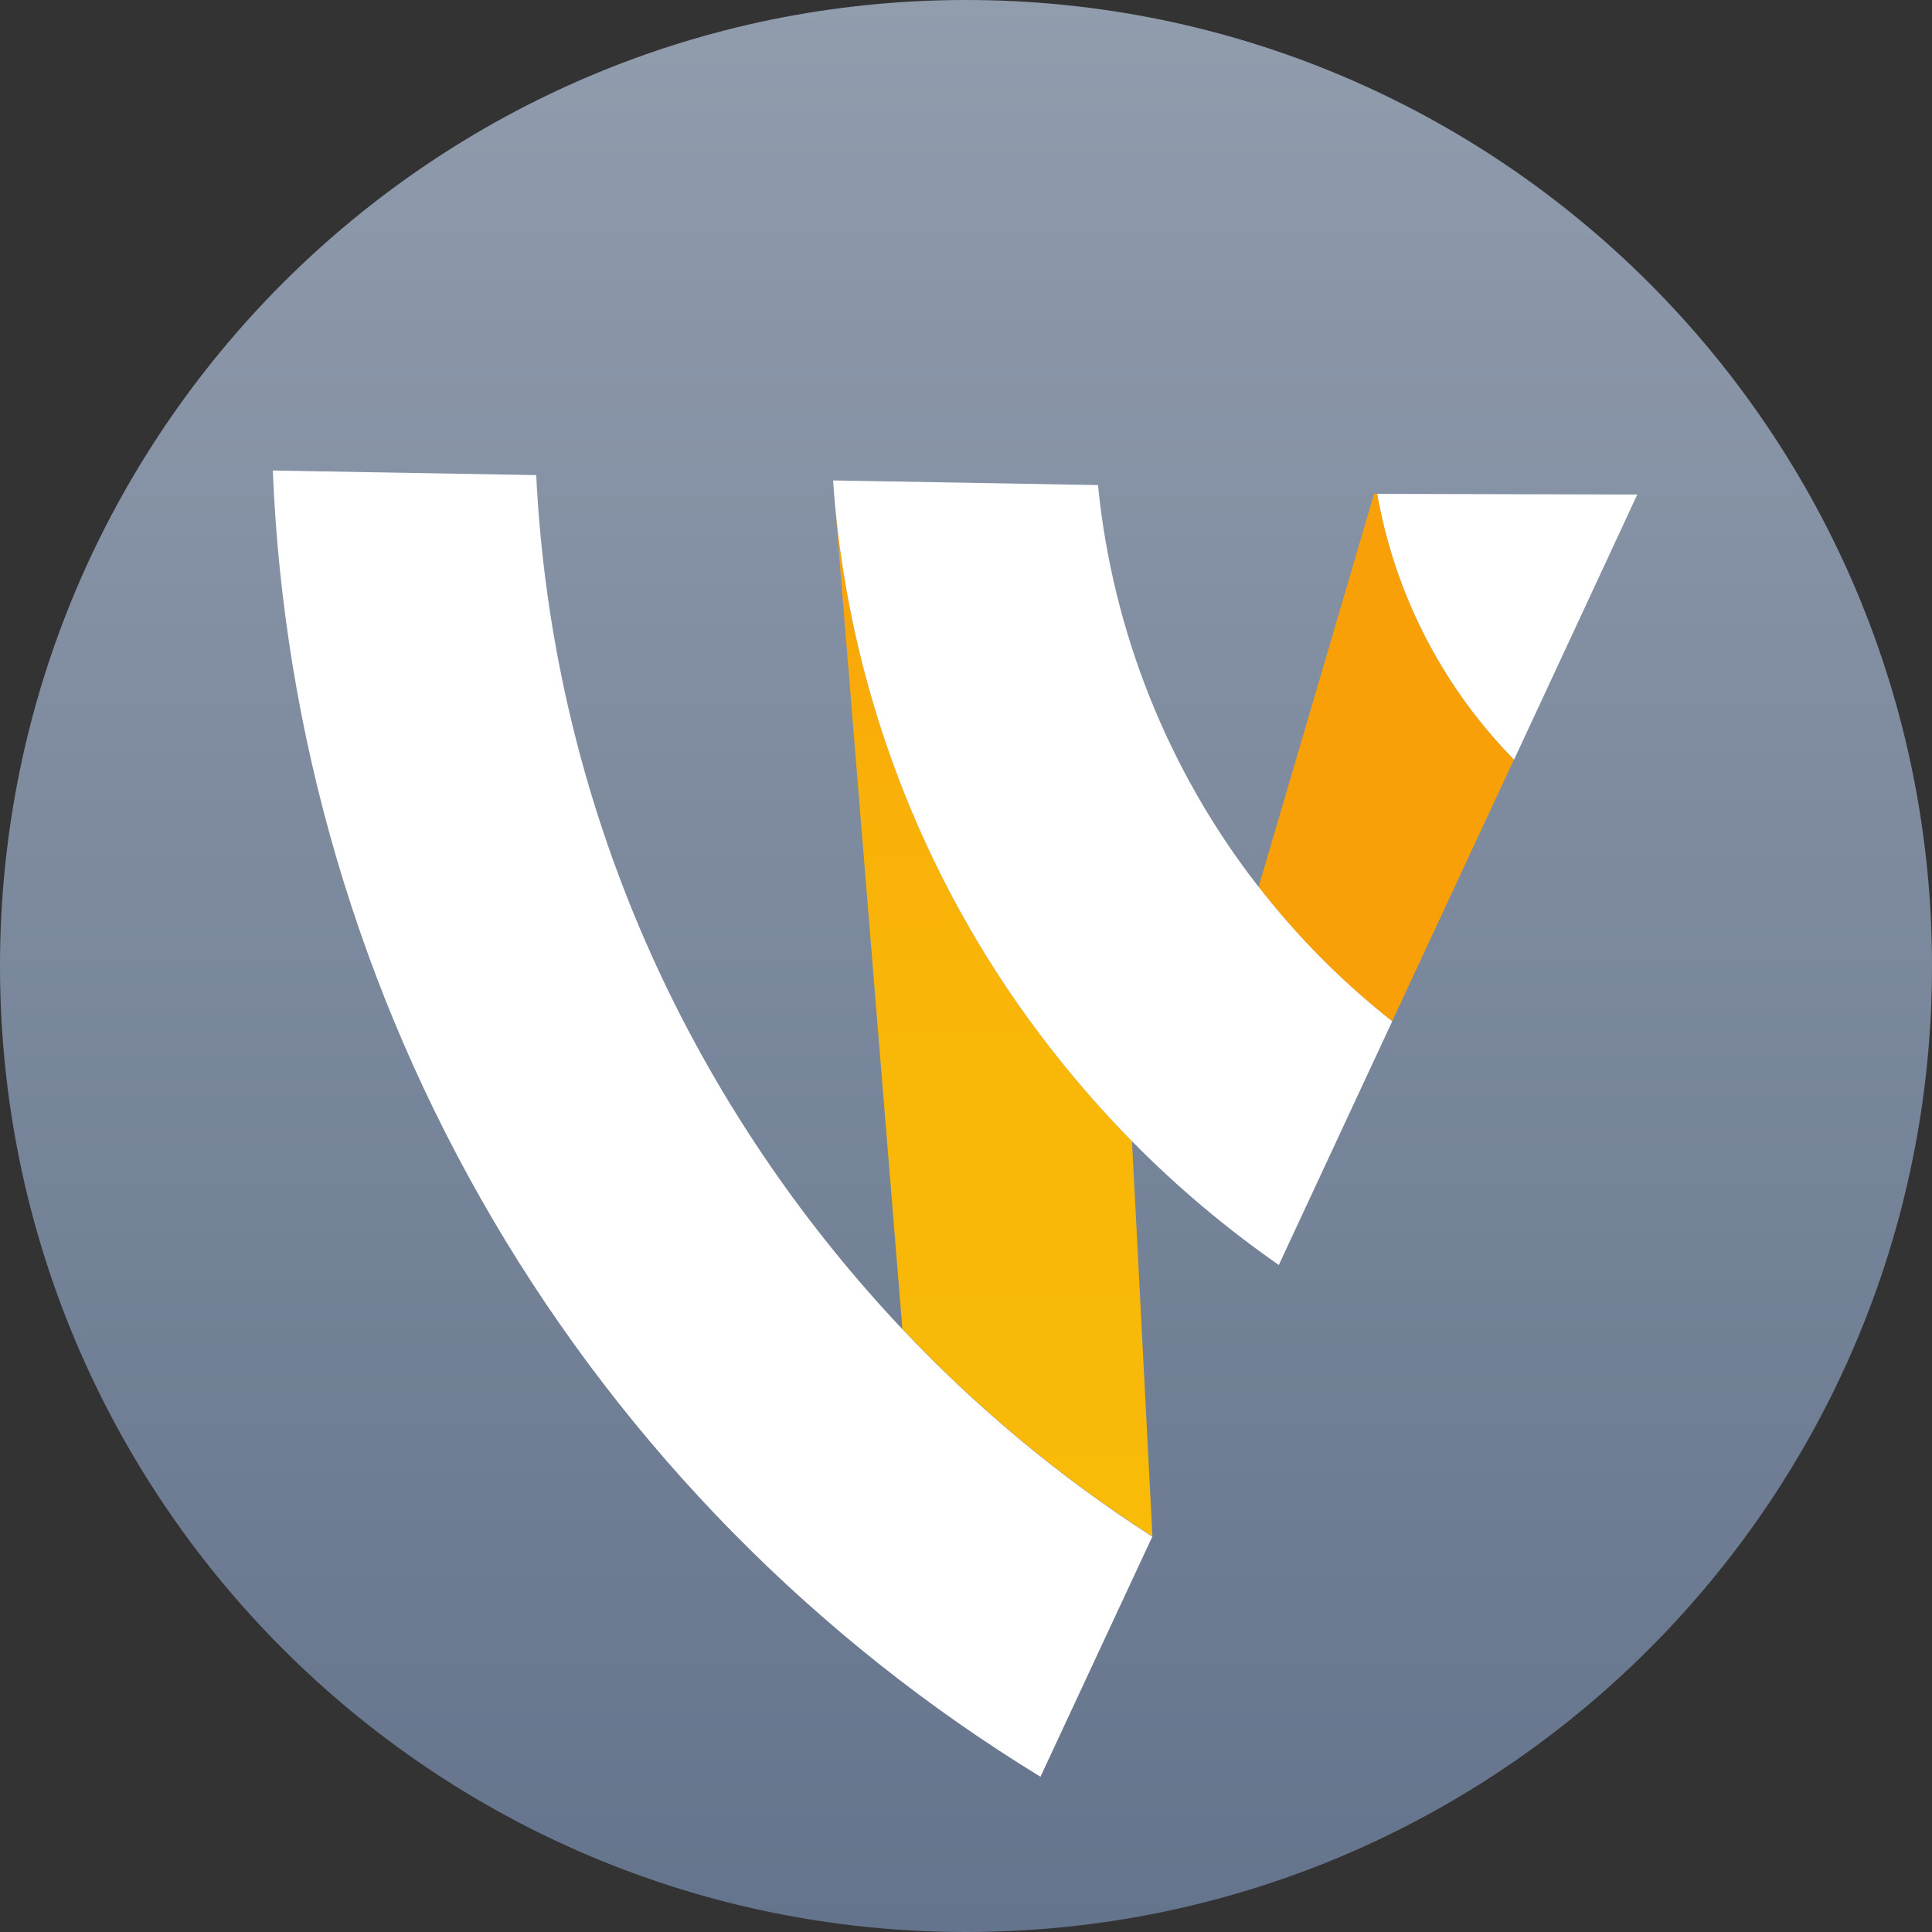 <svg width="24" height="24" viewBox="0 0 24 24" fill="none" xmlns="http://www.w3.org/2000/svg">
<rect x="0" y="0" width="24" height="24" fill="#333333" stroke="none"/>
<g clip-path="url(#clip0_639_1474)">
<path d="M12 24C18.627 24 24 18.627 24 12C24 5.373 18.627 0 12 0C5.373 0 0 5.373 0 12C0 18.627 5.373 24 12 24Z" fill="url(#paint0_linear_639_1474)"/>
<path d="M14.062 14.177C13.7 13.81 13.361 13.422 13.045 13.015C11.534 11.075 10.607 8.744 10.375 6.296L11.21 16.509C12.136 17.491 13.178 18.356 14.314 19.085H14.316L14.062 14.177Z" fill="url(#paint1_linear_639_1474)"/>
<path d="M18.806 9.437C18.639 9.265 18.482 9.085 18.334 8.896C17.707 8.089 17.286 7.142 17.109 6.135H17.069L15.635 11.018C16.117 11.639 16.674 12.199 17.292 12.686H17.294L18.806 9.437Z" fill="url(#paint2_linear_639_1474)"/>
<path d="M12.925 22.072L14.315 19.087H14.312C13.177 18.358 12.134 17.492 11.209 16.511C10.836 16.116 10.481 15.702 10.144 15.268C8.022 12.534 6.827 9.288 6.661 5.902L3.389 5.845V5.847C3.522 9.127 4.462 12.324 6.125 15.154C7.789 17.984 10.125 20.36 12.926 22.072H12.925Z" fill="white"/>
<path d="M10.375 6.296C10.608 8.744 11.534 11.075 13.045 13.015C13.361 13.422 13.701 13.81 14.062 14.177C14.621 14.744 15.232 15.259 15.886 15.714L17.295 12.686H17.293C16.675 12.199 16.119 11.639 15.636 11.018C15.634 11.015 15.632 11.012 15.629 11.01C14.511 9.573 13.822 7.85 13.641 6.038C13.641 6.034 13.641 6.03 13.641 6.026L10.35 5.968V5.979C10.357 6.085 10.365 6.191 10.375 6.296Z" fill="white"/>
<path d="M18.335 8.896C18.482 9.085 18.64 9.265 18.808 9.437L19.93 7.024L20.339 6.143L17.109 6.135C17.286 7.142 17.707 8.089 18.335 8.896V8.896Z" fill="white"/>
</g>
<defs>
<linearGradient id="paint0_linear_639_1474" x1="12" y1="24" x2="12" y2="0" gradientUnits="userSpaceOnUse">
<stop stop-color="#64748C"/>
<stop offset="1" stop-color="#919CAD"/>
</linearGradient>
<linearGradient id="paint1_linear_639_1474" x1="12.345" y1="19.086" x2="12.345" y2="6.297" gradientUnits="userSpaceOnUse">
<stop stop-color="#F9BA08"/>
<stop offset="0.47" stop-color="#F9B708"/>
<stop offset="0.75" stop-color="#F9AF08"/>
<stop offset="0.98" stop-color="#F9A108"/>
<stop offset="1" stop-color="#F99F08"/>
</linearGradient>
<linearGradient id="paint2_linear_639_1474" x1="2169.62" y1="2744.35" x2="2169.62" y2="1367.51" gradientUnits="userSpaceOnUse">
<stop stop-color="#F9BA08"/>
<stop offset="0.47" stop-color="#F9B708"/>
<stop offset="0.75" stop-color="#F9AF08"/>
<stop offset="0.98" stop-color="#F9A108"/>
<stop offset="1" stop-color="#F99F08"/>
</linearGradient>
<clipPath id="clip0_639_1474">
<rect width="24" height="24" fill="white"/>
</clipPath>
</defs>
</svg>
